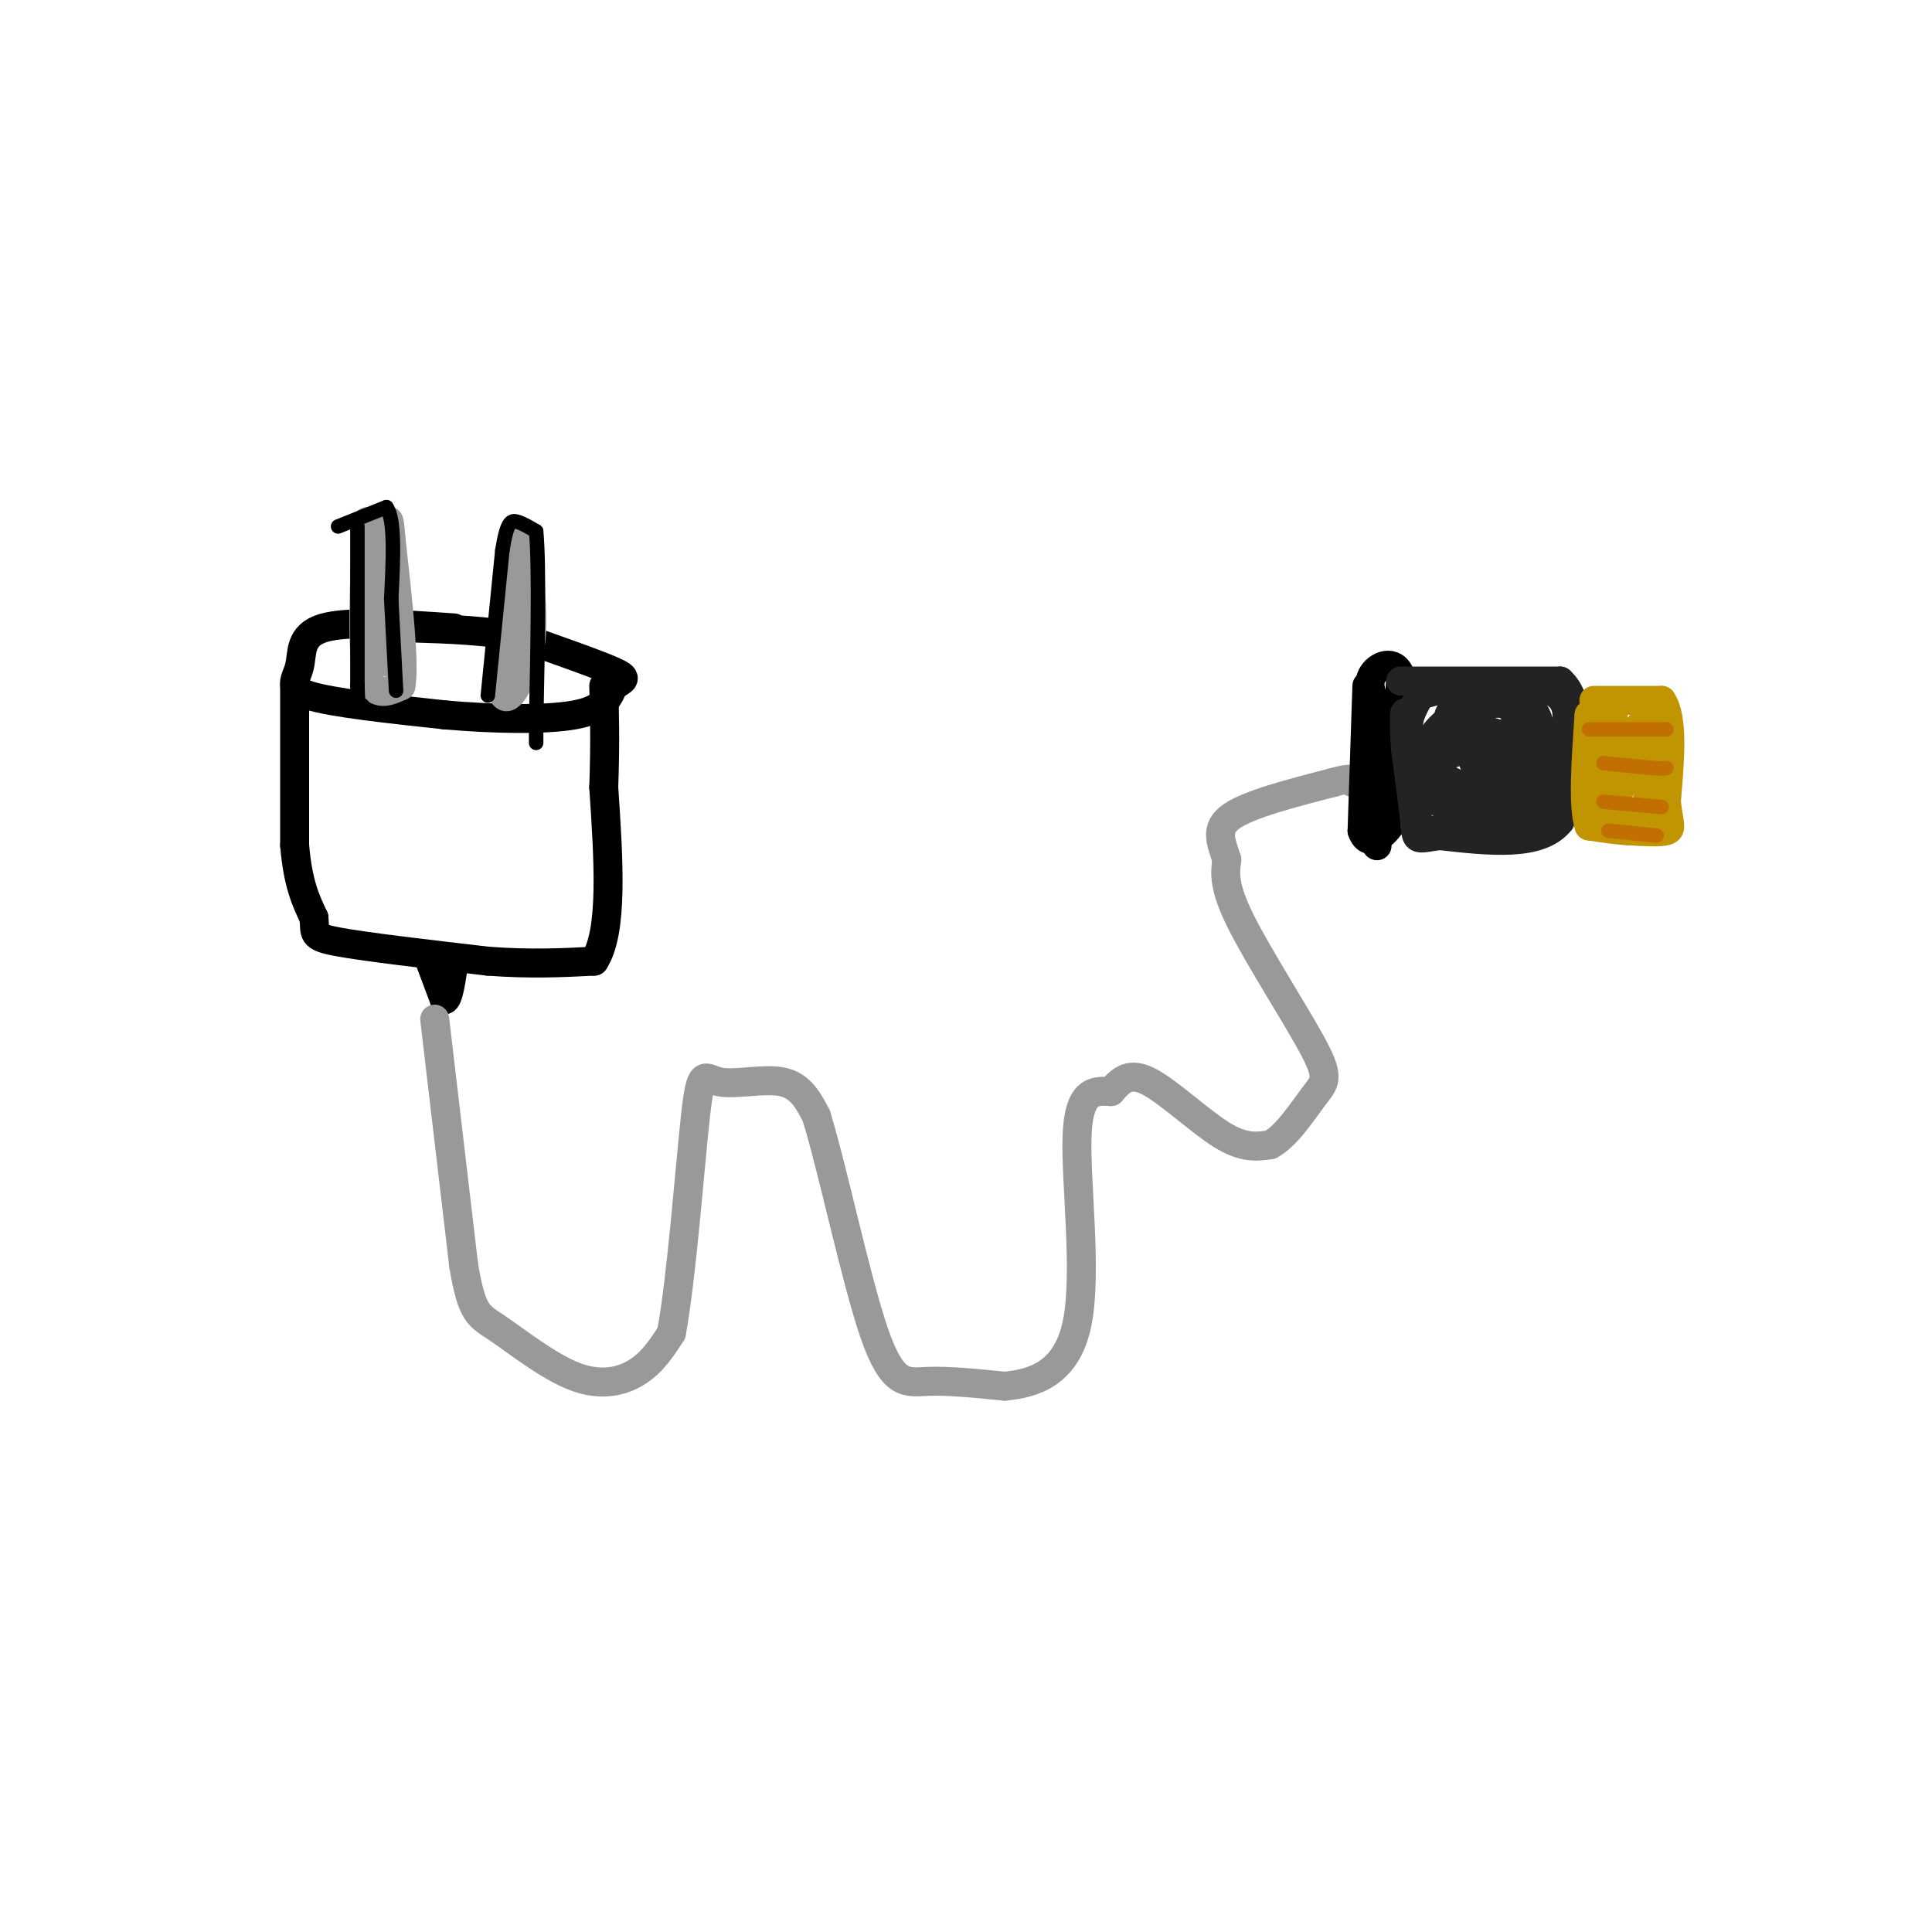 <svg viewBox='0 0 400 400' version='1.1' xmlns='http://www.w3.org/2000/svg' xmlns:xlink='http://www.w3.org/1999/xlink'><g fill='none' stroke='rgb(0,0,0)' stroke-width='6' stroke-linecap='round' stroke-linejoin='round'><path d='M94,130c-10.952,-0.750 -21.905,-1.500 -27,0c-5.095,1.500 -4.333,5.250 -5,8c-0.667,2.750 -2.762,4.500 2,6c4.762,1.500 16.381,2.750 28,4'/><path d='M92,148c10.000,0.889 21.000,1.111 27,0c6.000,-1.111 7.000,-3.556 8,-6'/><path d='M127,142c2.089,-1.289 3.311,-1.511 0,-3c-3.311,-1.489 -11.156,-4.244 -19,-7'/><path d='M108,132c-7.000,-1.500 -15.000,-1.750 -23,-2'/><path d='M61,142c0.000,0.000 0.000,33.000 0,33'/><path d='M61,175c0.667,8.000 2.333,11.500 4,15'/><path d='M65,190c0.356,3.267 -0.756,3.933 5,5c5.756,1.067 18.378,2.533 31,4'/><path d='M101,199c8.833,0.667 15.417,0.333 22,0'/><path d='M123,199c4.000,-6.000 3.000,-21.000 2,-36'/><path d='M125,163c0.333,-9.500 0.167,-15.250 0,-21'/><path d='M89,199c0.000,0.000 3.000,8.000 3,8'/><path d='M92,207c0.833,0.000 1.417,-4.000 2,-8'/></g>
<g fill='none' stroke='rgb(153,153,153)' stroke-width='6' stroke-linecap='round' stroke-linejoin='round'><path d='M76,108c-0.583,12.667 -1.167,25.333 0,31c1.167,5.667 4.083,4.333 7,3'/><path d='M83,142c0.833,-4.500 -0.583,-17.250 -2,-30'/><path d='M81,112c-0.444,-5.556 -0.556,-4.444 -1,-3c-0.444,1.444 -1.222,3.222 -2,5'/><path d='M78,114c0.000,4.667 1.000,13.833 2,23'/><path d='M106,114c0.000,0.000 -2.000,29.000 -2,29'/><path d='M104,143c0.756,3.711 3.644,-1.511 5,-6c1.356,-4.489 1.178,-8.244 1,-12'/><path d='M110,125c-0.167,-4.333 -1.083,-9.167 -2,-14'/><path d='M81,112c0.000,0.000 -1.000,-1.000 -1,-1'/><path d='M90,211c0.000,0.000 6.000,51.000 6,51'/><path d='M96,262c1.729,10.238 3.051,10.332 7,13c3.949,2.668 10.525,7.911 16,10c5.475,2.089 9.850,1.026 13,-1c3.150,-2.026 5.075,-5.013 7,-8'/><path d='M139,276c2.097,-11.027 3.841,-34.595 5,-45c1.159,-10.405 1.735,-7.648 5,-7c3.265,0.648 9.219,-0.815 13,0c3.781,0.815 5.391,3.907 7,7'/><path d='M169,231c3.333,10.679 8.167,33.875 12,45c3.833,11.125 6.667,10.179 11,10c4.333,-0.179 10.167,0.411 16,1'/><path d='M208,287c5.952,-0.571 12.833,-2.500 15,-13c2.167,-10.500 -0.381,-29.571 0,-39c0.381,-9.429 3.690,-9.214 7,-9'/><path d='M230,226c2.119,-2.476 3.917,-4.167 8,-2c4.083,2.167 10.452,8.190 15,11c4.548,2.810 7.274,2.405 10,2'/><path d='M263,237c3.356,-1.722 6.745,-7.029 9,-10c2.255,-2.971 3.376,-3.608 0,-10c-3.376,-6.392 -11.250,-18.541 -15,-26c-3.750,-7.459 -3.375,-10.230 -3,-13'/><path d='M254,178c-1.178,-3.711 -2.622,-6.489 1,-9c3.622,-2.511 12.311,-4.756 21,-7'/><path d='M276,162c4.167,-1.167 4.083,-0.583 4,0'/></g>
<g fill='none' stroke='rgb(0,0,0)' stroke-width='6' stroke-linecap='round' stroke-linejoin='round'><path d='M283,142c0.000,0.000 -1.000,30.000 -1,30'/><path d='M282,172c1.400,4.311 5.400,0.089 7,-3c1.600,-3.089 0.800,-5.044 0,-7'/><path d='M289,162c0.167,-4.833 0.583,-13.417 1,-22'/><path d='M290,140c-1.267,-3.778 -4.933,-2.222 -6,0c-1.067,2.222 0.467,5.111 2,8'/><path d='M286,148c0.167,5.833 -0.417,16.417 -1,27'/><path d='M285,175c0.000,0.000 0.100,0.100 0.1,0.1'/></g>
<g fill='none' stroke='rgb(35,35,35)' stroke-width='6' stroke-linecap='round' stroke-linejoin='round'><path d='M290,141c0.000,0.000 33.000,0.000 33,0'/><path d='M323,141c5.500,4.833 2.750,16.917 0,29'/><path d='M323,170c-4.167,5.333 -14.583,4.167 -25,3'/><path d='M298,173c-4.911,0.733 -4.689,1.067 -5,-2c-0.311,-3.067 -1.156,-9.533 -2,-16'/><path d='M291,155c-0.369,-4.786 -0.292,-8.750 0,-7c0.292,1.750 0.798,9.214 2,13c1.202,3.786 3.101,3.893 5,4'/><path d='M298,165c2.406,1.092 5.921,1.823 9,1c3.079,-0.823 5.722,-3.200 7,-5c1.278,-1.800 1.190,-3.023 1,-6c-0.190,-2.977 -0.483,-7.708 -3,-9c-2.517,-1.292 -7.259,0.854 -12,3'/><path d='M300,149c-3.515,2.522 -6.303,7.325 -6,11c0.303,3.675 3.697,6.220 7,8c3.303,1.780 6.515,2.794 8,0c1.485,-2.794 1.242,-9.397 1,-16'/><path d='M310,152c-2.889,-1.803 -10.611,1.691 -10,2c0.611,0.309 9.556,-2.567 12,-2c2.444,0.567 -1.611,4.576 -4,6c-2.389,1.424 -3.111,0.264 -3,-1c0.111,-1.264 1.056,-2.632 2,-4'/><path d='M307,153c1.097,1.018 2.841,5.561 2,8c-0.841,2.439 -4.265,2.772 -8,1c-3.735,-1.772 -7.781,-5.649 -9,-9c-1.219,-3.351 0.391,-6.175 2,-9'/><path d='M294,144c6.311,-2.333 21.089,-3.667 27,-1c5.911,2.667 2.956,9.333 0,16'/><path d='M321,159c0.150,4.300 0.525,7.049 -1,9c-1.525,1.951 -4.949,3.102 -6,0c-1.051,-3.102 0.271,-10.458 -2,-13c-2.271,-2.542 -8.136,-0.271 -14,2'/><path d='M298,157c-3.167,2.667 -4.083,8.333 -5,14'/><path d='M293,171c4.244,2.178 17.356,0.622 23,-1c5.644,-1.622 3.822,-3.311 2,-5'/><path d='M318,165c0.889,-4.378 2.111,-12.822 0,-17c-2.111,-4.178 -7.556,-4.089 -13,-4'/><path d='M305,144c-3.000,0.000 -4.000,2.000 -5,4'/></g>
<g fill='none' stroke='rgb(192,149,1)' stroke-width='6' stroke-linecap='round' stroke-linejoin='round'><path d='M330,145c0.000,0.000 14.000,0.000 14,0'/><path d='M344,145c2.500,3.500 1.750,12.250 1,21'/><path d='M345,166c0.511,4.600 1.289,5.600 0,6c-1.289,0.400 -4.644,0.200 -8,0'/><path d='M337,172c-2.667,-0.167 -5.333,-0.583 -8,-1'/><path d='M329,171c-1.333,-4.000 -0.667,-13.500 0,-23'/><path d='M329,148c0.833,-0.500 2.917,9.750 5,20'/><path d='M334,168c2.378,3.378 5.822,1.822 7,-2c1.178,-3.822 0.089,-9.911 -1,-16'/><path d='M340,150c-0.833,-0.667 -2.417,5.667 -4,12'/><path d='M336,162c-0.667,2.000 -0.333,1.000 0,0'/><path d='M334,148c0.000,0.000 0.000,20.000 0,20'/></g>
<g fill='none' stroke='rgb(194,111,1)' stroke-width='3' stroke-linecap='round' stroke-linejoin='round'><path d='M329,151c0.000,0.000 16.000,0.000 16,0'/><path d='M332,158c0.000,0.000 10.000,1.000 10,1'/><path d='M342,159c2.167,0.167 2.583,0.083 3,0'/><path d='M332,166c0.000,0.000 11.000,1.000 11,1'/><path d='M343,167c1.833,0.167 0.917,0.083 0,0'/><path d='M333,172c0.000,0.000 10.000,1.000 10,1'/></g>
<g fill='none' stroke='rgb(0,0,0)' stroke-width='3' stroke-linecap='round' stroke-linejoin='round'><path d='M70,109c0.000,0.000 10.000,-4.000 10,-4'/><path d='M80,105c1.833,2.500 1.417,10.750 1,19'/><path d='M81,124c0.333,6.333 0.667,12.667 1,19'/><path d='M101,144c0.000,0.000 3.000,-30.000 3,-30'/><path d='M104,114c0.956,-6.089 1.844,-6.311 3,-6c1.156,0.311 2.578,1.156 4,2'/><path d='M111,110c0.667,7.000 0.333,23.500 0,40'/><path d='M111,150c0.000,6.667 0.000,3.333 0,0'/><path d='M74,109c0.000,0.000 0.000,33.000 0,33'/><path d='M74,142c0.167,6.167 0.583,5.083 1,4'/></g>
</svg>